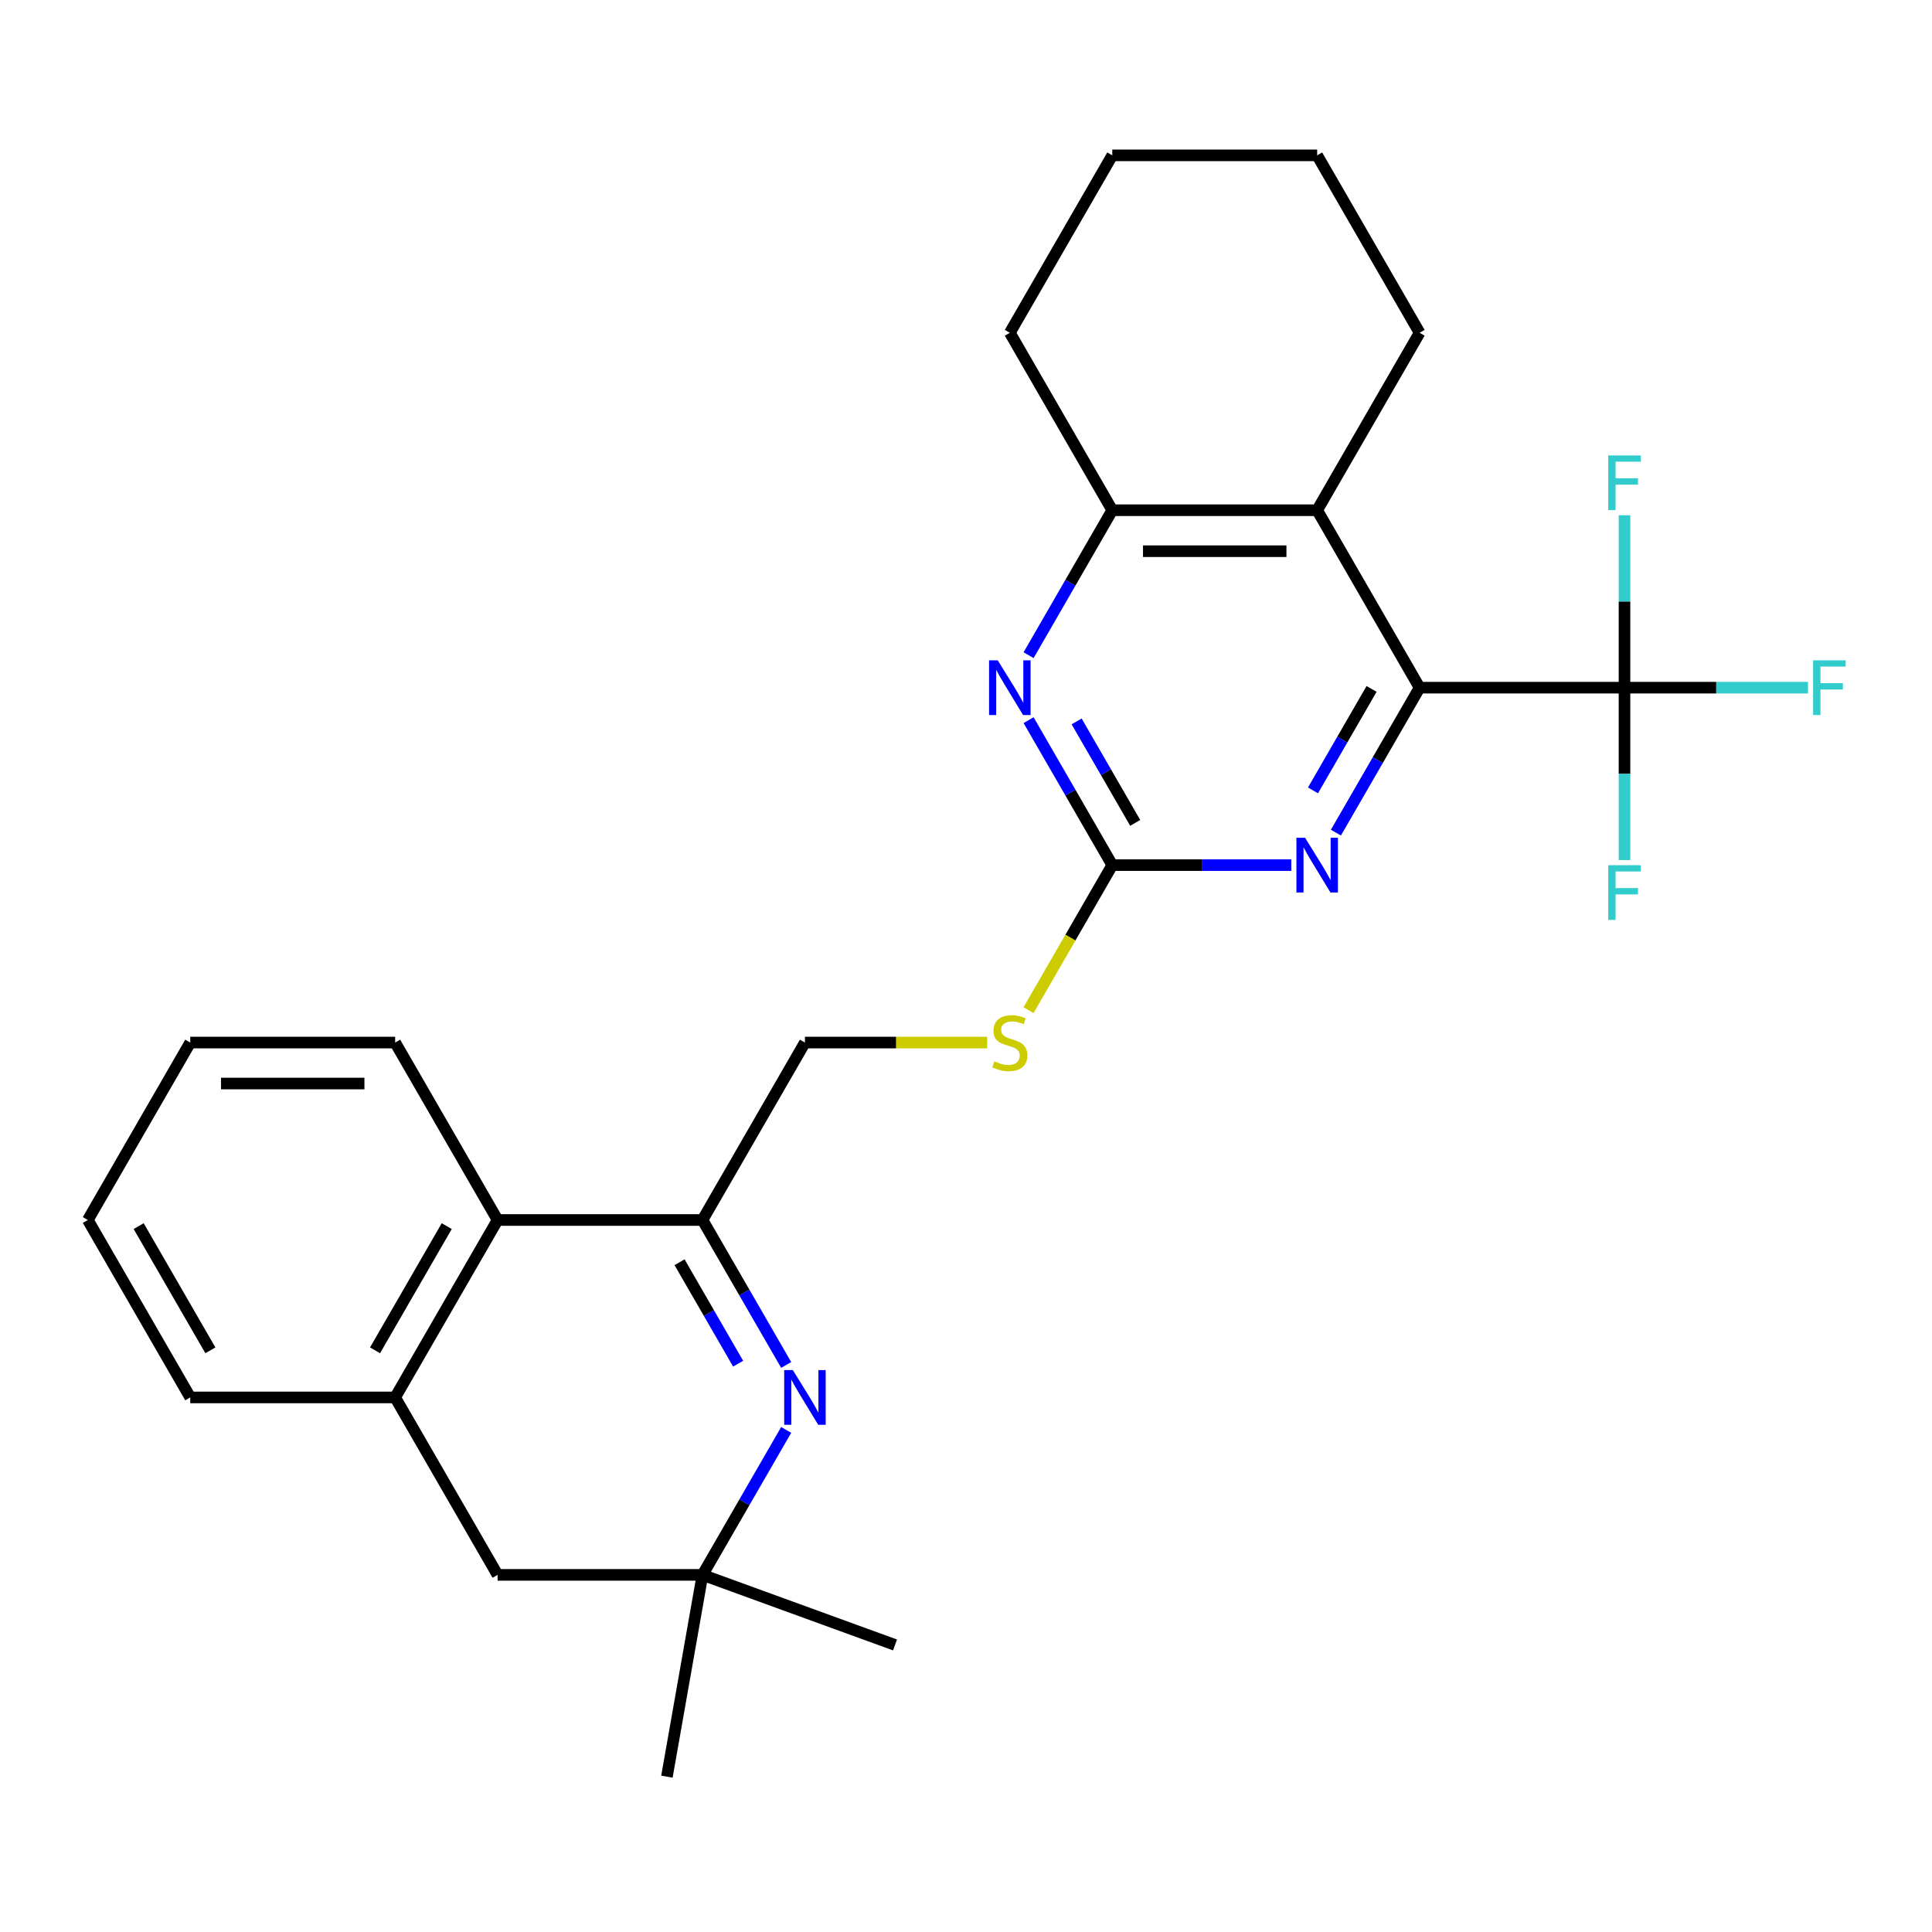 <?xml version='1.0' encoding='iso-8859-1'?>
<svg version='1.1' baseProfile='full'
              xmlns='http://www.w3.org/2000/svg'
                      xmlns:rdkit='http://www.rdkit.org/xml'
                      xmlns:xlink='http://www.w3.org/1999/xlink'
                  xml:space='preserve'
width='1000px' height='1000px' viewBox='0 0 1000 1000'>
<!-- END OF HEADER -->
<rect style='opacity:1.0;fill:#FFFFFF;stroke:none' width='1000' height='1000' x='0' y='0'> </rect>
<path class='bond-1' d='M 734.789,355.937 L 840.84,355.937' style='fill:none;fill-rule:evenodd;stroke:#000000;stroke-width:6px;stroke-linecap:butt;stroke-linejoin:miter;stroke-opacity:1' />
<path class='bond-3' d='M 734.789,355.937 L 713.129,393.453' style='fill:none;fill-rule:evenodd;stroke:#000000;stroke-width:6px;stroke-linecap:butt;stroke-linejoin:miter;stroke-opacity:1' />
<path class='bond-3' d='M 713.129,393.453 L 691.469,430.969' style='fill:none;fill-rule:evenodd;stroke:#0000FF;stroke-width:6px;stroke-linecap:butt;stroke-linejoin:miter;stroke-opacity:1' />
<path class='bond-3' d='M 709.922,356.586 L 694.76,382.847' style='fill:none;fill-rule:evenodd;stroke:#000000;stroke-width:6px;stroke-linecap:butt;stroke-linejoin:miter;stroke-opacity:1' />
<path class='bond-3' d='M 694.76,382.847 L 679.598,409.109' style='fill:none;fill-rule:evenodd;stroke:#0000FF;stroke-width:6px;stroke-linecap:butt;stroke-linejoin:miter;stroke-opacity:1' />
<path class='bond-4' d='M 734.789,355.937 L 681.763,264.093' style='fill:none;fill-rule:evenodd;stroke:#000000;stroke-width:6px;stroke-linecap:butt;stroke-linejoin:miter;stroke-opacity:1' />
<path class='bond-0' d='M 406.928,706.498 L 385.269,668.982' style='fill:none;fill-rule:evenodd;stroke:#0000FF;stroke-width:6px;stroke-linecap:butt;stroke-linejoin:miter;stroke-opacity:1' />
<path class='bond-0' d='M 385.269,668.982 L 363.609,631.466' style='fill:none;fill-rule:evenodd;stroke:#000000;stroke-width:6px;stroke-linecap:butt;stroke-linejoin:miter;stroke-opacity:1' />
<path class='bond-0' d='M 382.062,705.849 L 366.9,679.587' style='fill:none;fill-rule:evenodd;stroke:#0000FF;stroke-width:6px;stroke-linecap:butt;stroke-linejoin:miter;stroke-opacity:1' />
<path class='bond-0' d='M 366.9,679.587 L 351.738,653.326' style='fill:none;fill-rule:evenodd;stroke:#000000;stroke-width:6px;stroke-linecap:butt;stroke-linejoin:miter;stroke-opacity:1' />
<path class='bond-8' d='M 406.928,740.121 L 385.269,777.637' style='fill:none;fill-rule:evenodd;stroke:#0000FF;stroke-width:6px;stroke-linecap:butt;stroke-linejoin:miter;stroke-opacity:1' />
<path class='bond-8' d='M 385.269,777.637 L 363.609,815.153' style='fill:none;fill-rule:evenodd;stroke:#000000;stroke-width:6px;stroke-linecap:butt;stroke-linejoin:miter;stroke-opacity:1' />
<path class='bond-14' d='M 840.84,355.937 L 888.33,355.937' style='fill:none;fill-rule:evenodd;stroke:#000000;stroke-width:6px;stroke-linecap:butt;stroke-linejoin:miter;stroke-opacity:1' />
<path class='bond-14' d='M 888.33,355.937 L 935.82,355.937' style='fill:none;fill-rule:evenodd;stroke:#33CCCC;stroke-width:6px;stroke-linecap:butt;stroke-linejoin:miter;stroke-opacity:1' />
<path class='bond-15' d='M 840.84,355.937 L 840.84,400.557' style='fill:none;fill-rule:evenodd;stroke:#000000;stroke-width:6px;stroke-linecap:butt;stroke-linejoin:miter;stroke-opacity:1' />
<path class='bond-15' d='M 840.84,400.557 L 840.84,445.177' style='fill:none;fill-rule:evenodd;stroke:#33CCCC;stroke-width:6px;stroke-linecap:butt;stroke-linejoin:miter;stroke-opacity:1' />
<path class='bond-16' d='M 840.84,355.937 L 840.84,311.317' style='fill:none;fill-rule:evenodd;stroke:#000000;stroke-width:6px;stroke-linecap:butt;stroke-linejoin:miter;stroke-opacity:1' />
<path class='bond-16' d='M 840.84,311.317 L 840.84,266.697' style='fill:none;fill-rule:evenodd;stroke:#33CCCC;stroke-width:6px;stroke-linecap:butt;stroke-linejoin:miter;stroke-opacity:1' />
<path class='bond-2' d='M 575.712,447.78 L 622.042,447.78' style='fill:none;fill-rule:evenodd;stroke:#000000;stroke-width:6px;stroke-linecap:butt;stroke-linejoin:miter;stroke-opacity:1' />
<path class='bond-2' d='M 622.042,447.78 L 668.372,447.78' style='fill:none;fill-rule:evenodd;stroke:#0000FF;stroke-width:6px;stroke-linecap:butt;stroke-linejoin:miter;stroke-opacity:1' />
<path class='bond-11' d='M 575.712,447.78 L 554.04,485.316' style='fill:none;fill-rule:evenodd;stroke:#000000;stroke-width:6px;stroke-linecap:butt;stroke-linejoin:miter;stroke-opacity:1' />
<path class='bond-11' d='M 554.04,485.316 L 532.369,522.852' style='fill:none;fill-rule:evenodd;stroke:#CCCC00;stroke-width:6px;stroke-linecap:butt;stroke-linejoin:miter;stroke-opacity:1' />
<path class='bond-27' d='M 575.712,447.78 L 554.052,410.264' style='fill:none;fill-rule:evenodd;stroke:#000000;stroke-width:6px;stroke-linecap:butt;stroke-linejoin:miter;stroke-opacity:1' />
<path class='bond-27' d='M 554.052,410.264 L 532.392,372.748' style='fill:none;fill-rule:evenodd;stroke:#0000FF;stroke-width:6px;stroke-linecap:butt;stroke-linejoin:miter;stroke-opacity:1' />
<path class='bond-27' d='M 587.582,425.92 L 572.42,399.659' style='fill:none;fill-rule:evenodd;stroke:#000000;stroke-width:6px;stroke-linecap:butt;stroke-linejoin:miter;stroke-opacity:1' />
<path class='bond-27' d='M 572.42,399.659 L 557.258,373.398' style='fill:none;fill-rule:evenodd;stroke:#0000FF;stroke-width:6px;stroke-linecap:butt;stroke-linejoin:miter;stroke-opacity:1' />
<path class='bond-7' d='M 681.763,264.093 L 575.712,264.093' style='fill:none;fill-rule:evenodd;stroke:#000000;stroke-width:6px;stroke-linecap:butt;stroke-linejoin:miter;stroke-opacity:1' />
<path class='bond-7' d='M 665.855,285.304 L 591.619,285.304' style='fill:none;fill-rule:evenodd;stroke:#000000;stroke-width:6px;stroke-linecap:butt;stroke-linejoin:miter;stroke-opacity:1' />
<path class='bond-17' d='M 681.763,264.093 L 734.789,172.25' style='fill:none;fill-rule:evenodd;stroke:#000000;stroke-width:6px;stroke-linecap:butt;stroke-linejoin:miter;stroke-opacity:1' />
<path class='bond-5' d='M 363.609,631.466 L 416.634,539.623' style='fill:none;fill-rule:evenodd;stroke:#000000;stroke-width:6px;stroke-linecap:butt;stroke-linejoin:miter;stroke-opacity:1' />
<path class='bond-9' d='M 363.609,631.466 L 257.557,631.466' style='fill:none;fill-rule:evenodd;stroke:#000000;stroke-width:6px;stroke-linecap:butt;stroke-linejoin:miter;stroke-opacity:1' />
<path class='bond-6' d='M 532.392,339.125 L 554.052,301.609' style='fill:none;fill-rule:evenodd;stroke:#0000FF;stroke-width:6px;stroke-linecap:butt;stroke-linejoin:miter;stroke-opacity:1' />
<path class='bond-6' d='M 554.052,301.609 L 575.712,264.093' style='fill:none;fill-rule:evenodd;stroke:#000000;stroke-width:6px;stroke-linecap:butt;stroke-linejoin:miter;stroke-opacity:1' />
<path class='bond-18' d='M 575.712,264.093 L 522.686,172.25' style='fill:none;fill-rule:evenodd;stroke:#000000;stroke-width:6px;stroke-linecap:butt;stroke-linejoin:miter;stroke-opacity:1' />
<path class='bond-20' d='M 363.609,815.153 L 345.193,919.593' style='fill:none;fill-rule:evenodd;stroke:#000000;stroke-width:6px;stroke-linecap:butt;stroke-linejoin:miter;stroke-opacity:1' />
<path class='bond-21' d='M 363.609,815.153 L 463.264,851.424' style='fill:none;fill-rule:evenodd;stroke:#000000;stroke-width:6px;stroke-linecap:butt;stroke-linejoin:miter;stroke-opacity:1' />
<path class='bond-29' d='M 363.609,815.153 L 257.557,815.153' style='fill:none;fill-rule:evenodd;stroke:#000000;stroke-width:6px;stroke-linecap:butt;stroke-linejoin:miter;stroke-opacity:1' />
<path class='bond-10' d='M 257.557,631.466 L 204.532,723.309' style='fill:none;fill-rule:evenodd;stroke:#000000;stroke-width:6px;stroke-linecap:butt;stroke-linejoin:miter;stroke-opacity:1' />
<path class='bond-10' d='M 231.235,634.638 L 194.117,698.928' style='fill:none;fill-rule:evenodd;stroke:#000000;stroke-width:6px;stroke-linecap:butt;stroke-linejoin:miter;stroke-opacity:1' />
<path class='bond-22' d='M 257.557,631.466 L 204.532,539.623' style='fill:none;fill-rule:evenodd;stroke:#000000;stroke-width:6px;stroke-linecap:butt;stroke-linejoin:miter;stroke-opacity:1' />
<path class='bond-12' d='M 204.532,723.309 L 257.557,815.153' style='fill:none;fill-rule:evenodd;stroke:#000000;stroke-width:6px;stroke-linecap:butt;stroke-linejoin:miter;stroke-opacity:1' />
<path class='bond-19' d='M 204.532,723.309 L 98.48,723.309' style='fill:none;fill-rule:evenodd;stroke:#000000;stroke-width:6px;stroke-linecap:butt;stroke-linejoin:miter;stroke-opacity:1' />
<path class='bond-13' d='M 510.955,539.623 L 463.795,539.623' style='fill:none;fill-rule:evenodd;stroke:#CCCC00;stroke-width:6px;stroke-linecap:butt;stroke-linejoin:miter;stroke-opacity:1' />
<path class='bond-13' d='M 463.795,539.623 L 416.634,539.623' style='fill:none;fill-rule:evenodd;stroke:#000000;stroke-width:6px;stroke-linecap:butt;stroke-linejoin:miter;stroke-opacity:1' />
<path class='bond-23' d='M 734.789,172.25 L 681.763,80.407' style='fill:none;fill-rule:evenodd;stroke:#000000;stroke-width:6px;stroke-linecap:butt;stroke-linejoin:miter;stroke-opacity:1' />
<path class='bond-28' d='M 522.686,172.25 L 575.712,80.407' style='fill:none;fill-rule:evenodd;stroke:#000000;stroke-width:6px;stroke-linecap:butt;stroke-linejoin:miter;stroke-opacity:1' />
<path class='bond-30' d='M 98.48,723.309 L 45.455,631.466' style='fill:none;fill-rule:evenodd;stroke:#000000;stroke-width:6px;stroke-linecap:butt;stroke-linejoin:miter;stroke-opacity:1' />
<path class='bond-30' d='M 108.895,698.928 L 71.777,634.638' style='fill:none;fill-rule:evenodd;stroke:#000000;stroke-width:6px;stroke-linecap:butt;stroke-linejoin:miter;stroke-opacity:1' />
<path class='bond-26' d='M 204.532,539.623 L 98.48,539.623' style='fill:none;fill-rule:evenodd;stroke:#000000;stroke-width:6px;stroke-linecap:butt;stroke-linejoin:miter;stroke-opacity:1' />
<path class='bond-26' d='M 188.624,560.833 L 114.388,560.833' style='fill:none;fill-rule:evenodd;stroke:#000000;stroke-width:6px;stroke-linecap:butt;stroke-linejoin:miter;stroke-opacity:1' />
<path class='bond-25' d='M 681.763,80.407 L 575.712,80.407' style='fill:none;fill-rule:evenodd;stroke:#000000;stroke-width:6px;stroke-linecap:butt;stroke-linejoin:miter;stroke-opacity:1' />
<path class='bond-24' d='M 45.455,631.466 L 98.48,539.623' style='fill:none;fill-rule:evenodd;stroke:#000000;stroke-width:6px;stroke-linecap:butt;stroke-linejoin:miter;stroke-opacity:1' />
<path  class='atom-1' d='M 410.374 709.149
L 419.654 724.149
Q 420.574 725.629, 422.054 728.309
Q 423.534 730.989, 423.614 731.149
L 423.614 709.149
L 427.374 709.149
L 427.374 737.469
L 423.494 737.469
L 413.534 721.069
Q 412.374 719.149, 411.134 716.949
Q 409.934 714.749, 409.574 714.069
L 409.574 737.469
L 405.894 737.469
L 405.894 709.149
L 410.374 709.149
' fill='#0000FF'/>
<path  class='atom-4' d='M 675.503 433.62
L 684.783 448.62
Q 685.703 450.1, 687.183 452.78
Q 688.663 455.46, 688.743 455.62
L 688.743 433.62
L 692.503 433.62
L 692.503 461.94
L 688.623 461.94
L 678.663 445.54
Q 677.503 443.62, 676.263 441.42
Q 675.063 439.22, 674.703 438.54
L 674.703 461.94
L 671.023 461.94
L 671.023 433.62
L 675.503 433.62
' fill='#0000FF'/>
<path  class='atom-7' d='M 516.426 341.777
L 525.706 356.777
Q 526.626 358.257, 528.106 360.937
Q 529.586 363.617, 529.666 363.777
L 529.666 341.777
L 533.426 341.777
L 533.426 370.097
L 529.546 370.097
L 519.586 353.697
Q 518.426 351.777, 517.186 349.577
Q 515.986 347.377, 515.626 346.697
L 515.626 370.097
L 511.946 370.097
L 511.946 341.777
L 516.426 341.777
' fill='#0000FF'/>
<path  class='atom-12' d='M 514.686 549.343
Q 515.006 549.463, 516.326 550.023
Q 517.646 550.583, 519.086 550.943
Q 520.566 551.263, 522.006 551.263
Q 524.686 551.263, 526.246 549.983
Q 527.806 548.663, 527.806 546.383
Q 527.806 544.823, 527.006 543.863
Q 526.246 542.903, 525.046 542.383
Q 523.846 541.863, 521.846 541.263
Q 519.326 540.503, 517.806 539.783
Q 516.326 539.063, 515.246 537.543
Q 514.206 536.023, 514.206 533.463
Q 514.206 529.903, 516.606 527.703
Q 519.046 525.503, 523.846 525.503
Q 527.126 525.503, 530.846 527.063
L 529.926 530.143
Q 526.526 528.743, 523.966 528.743
Q 521.206 528.743, 519.686 529.903
Q 518.166 531.023, 518.206 532.983
Q 518.206 534.503, 518.966 535.423
Q 519.766 536.343, 520.886 536.863
Q 522.046 537.383, 523.966 537.983
Q 526.526 538.783, 528.046 539.583
Q 529.566 540.383, 530.646 542.023
Q 531.766 543.623, 531.766 546.383
Q 531.766 550.303, 529.126 552.423
Q 526.526 554.503, 522.166 554.503
Q 519.646 554.503, 517.726 553.943
Q 515.846 553.423, 513.606 552.503
L 514.686 549.343
' fill='#CCCC00'/>
<path  class='atom-15' d='M 938.471 341.777
L 955.311 341.777
L 955.311 345.017
L 942.271 345.017
L 942.271 353.617
L 953.871 353.617
L 953.871 356.897
L 942.271 356.897
L 942.271 370.097
L 938.471 370.097
L 938.471 341.777
' fill='#33CCCC'/>
<path  class='atom-16' d='M 832.42 447.828
L 849.26 447.828
L 849.26 451.068
L 836.22 451.068
L 836.22 459.668
L 847.82 459.668
L 847.82 462.948
L 836.22 462.948
L 836.22 476.148
L 832.42 476.148
L 832.42 447.828
' fill='#33CCCC'/>
<path  class='atom-17' d='M 832.42 235.725
L 849.26 235.725
L 849.26 238.965
L 836.22 238.965
L 836.22 247.565
L 847.82 247.565
L 847.82 250.845
L 836.22 250.845
L 836.22 264.045
L 832.42 264.045
L 832.42 235.725
' fill='#33CCCC'/>
</svg>
